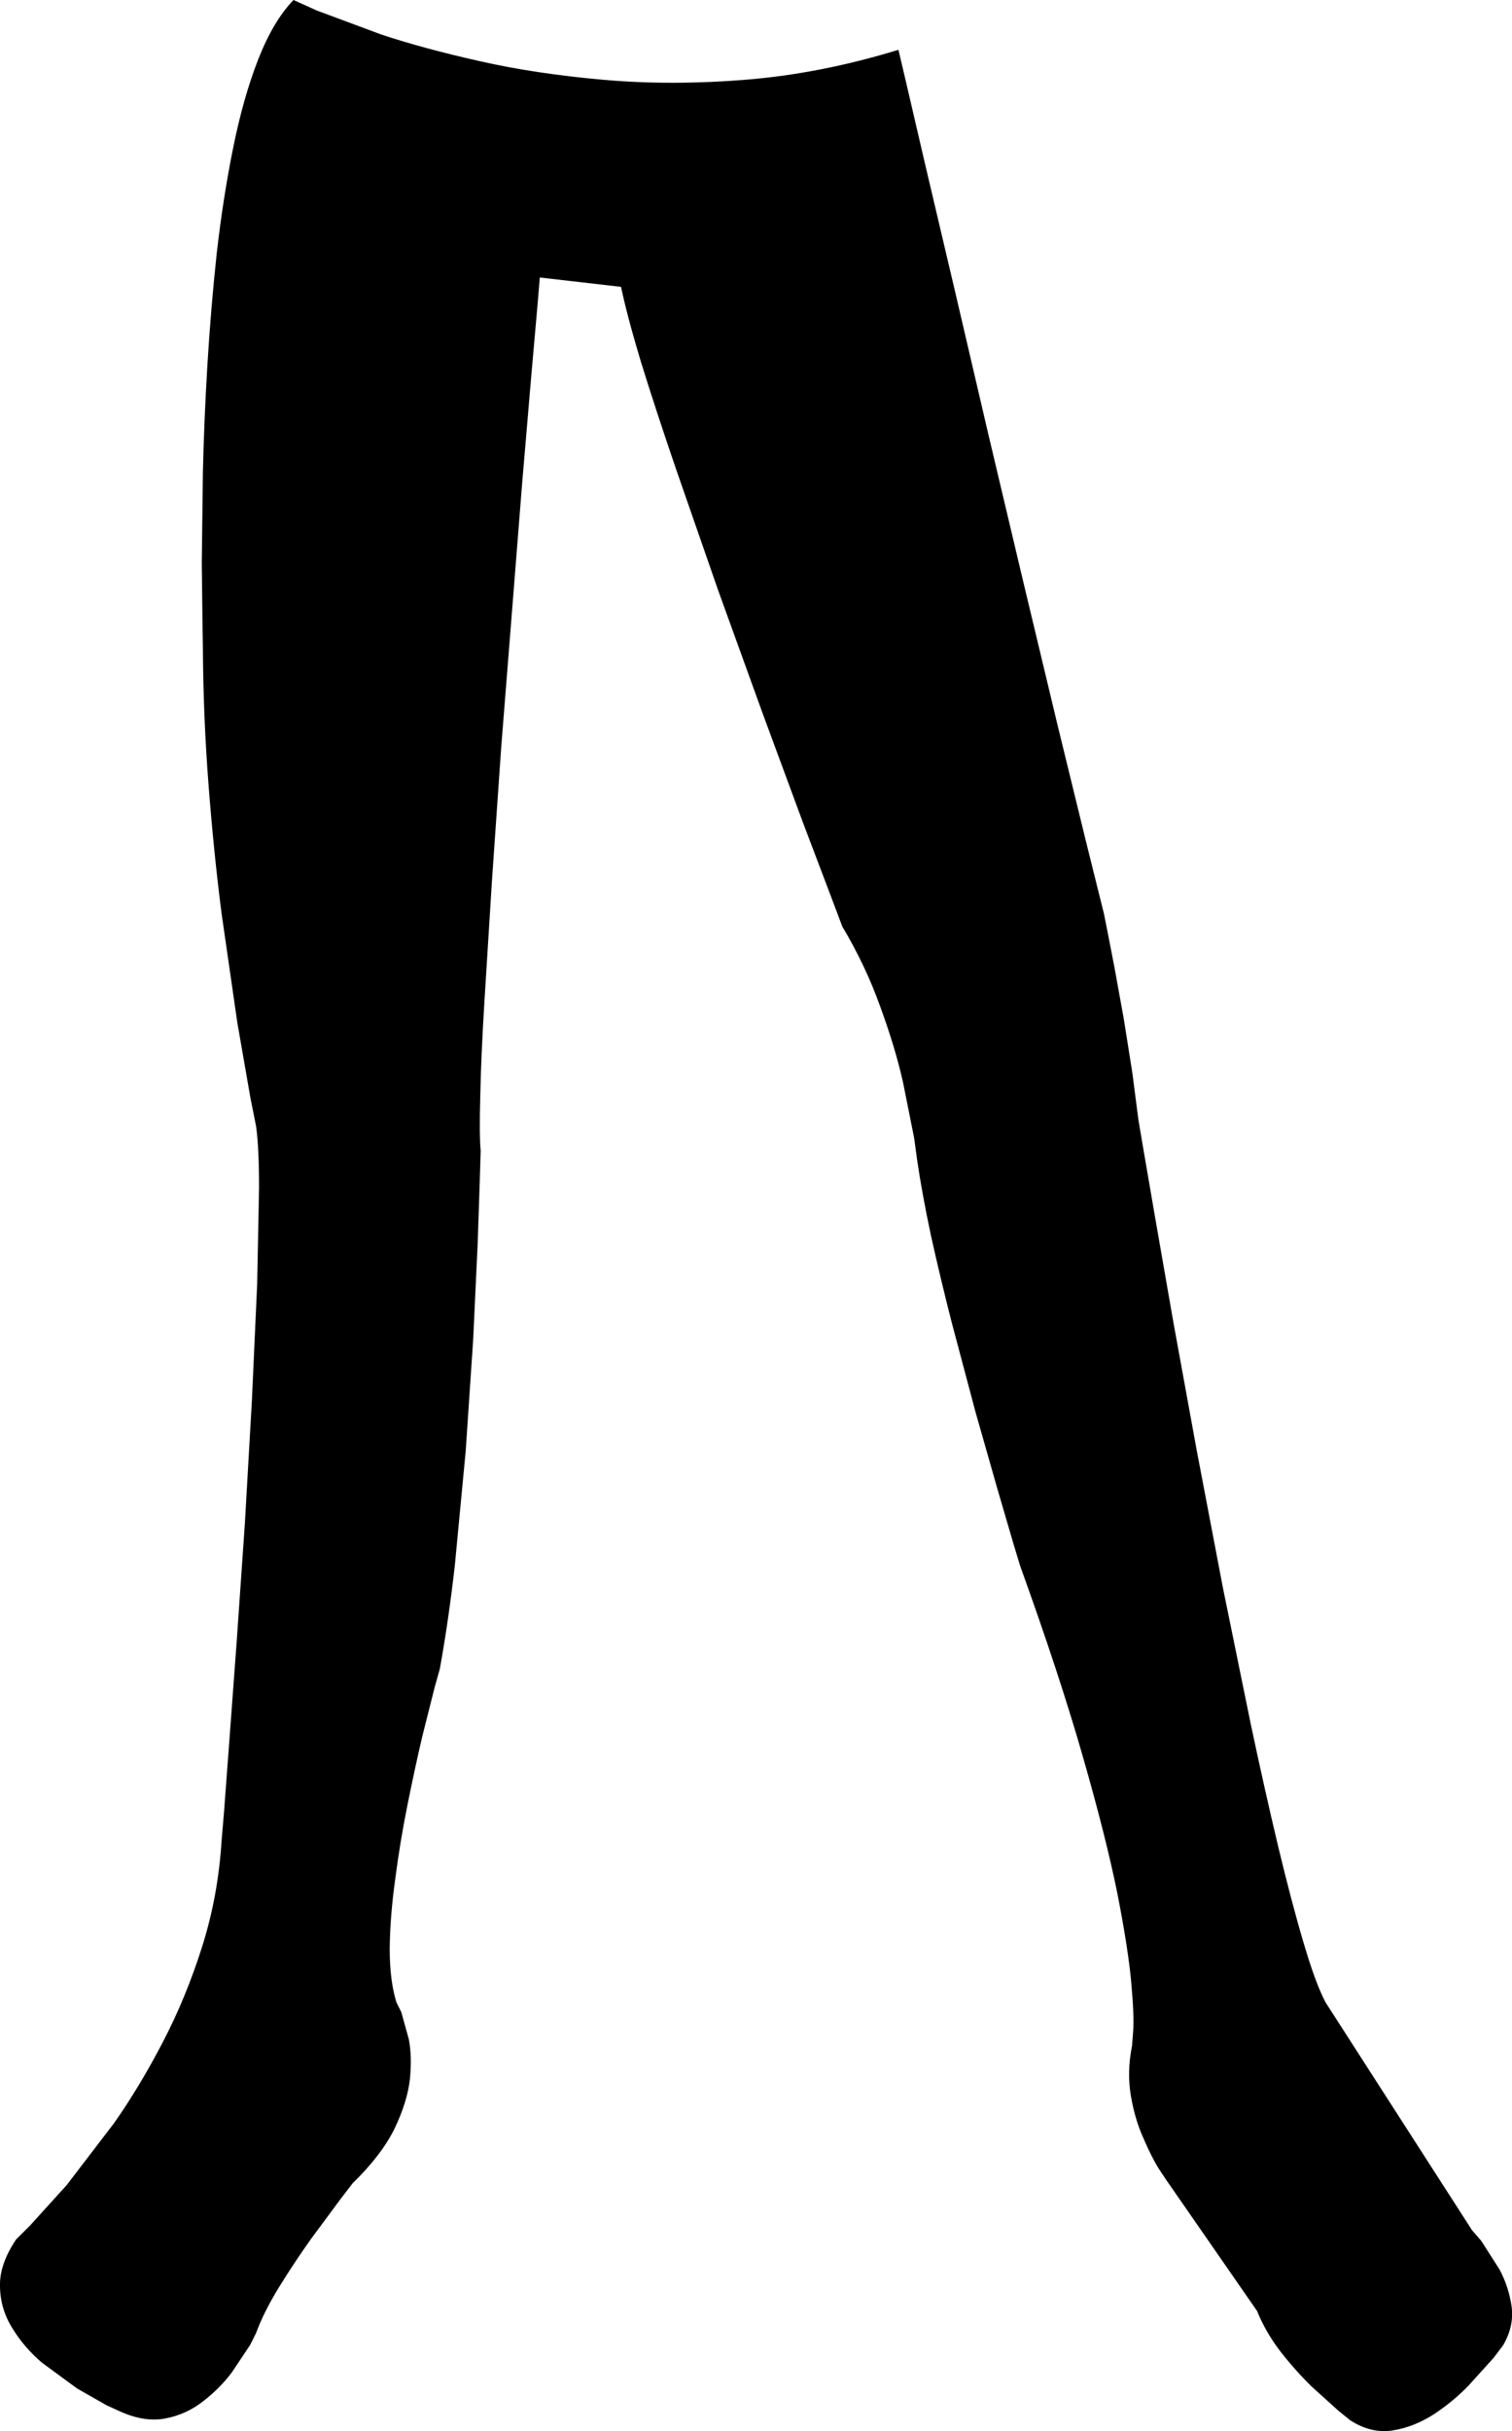 <?xml version="1.0" encoding="UTF-8" standalone="no"?>
<svg xmlns:xlink="http://www.w3.org/1999/xlink" height="324.6px" width="201.95px" xmlns="http://www.w3.org/2000/svg">
  <g transform="matrix(1.0, 0.0, 0.0, 1.0, 0.1, 0.0)">
    <path d="M127.4 38.65 L131.9 57.95 136.65 78.0 141.15 96.8 144.9 112.15 147.35 122.0 147.75 124.0 148.75 129.15 150.0 136.05 151.15 143.3 151.95 149.5 152.55 153.05 154.2 162.65 156.65 176.7 159.75 193.7 163.25 212.05 166.95 230.15 Q168.8 238.9 170.6 246.45 172.4 253.95 174.0 259.35 175.6 264.8 176.95 267.35 L196.5 297.75 197.75 299.2 200.15 302.95 Q201.4 305.25 201.8 307.95 202.15 310.6 200.65 313.15 L199.4 314.8 196.1 318.45 Q194.05 320.6 191.4 322.35 188.75 324.05 185.9 324.5 183.05 324.95 180.25 323.15 L178.7 321.9 175.1 318.65 Q173.0 316.6 170.95 314.0 168.95 311.4 167.8 308.55 L155.7 291.1 154.7 289.6 Q153.75 288.1 152.65 285.55 151.5 283.05 150.95 279.85 150.4 276.65 151.1 273.15 L151.25 271.2 Q151.4 269.2 151.0 264.75 150.6 260.25 149.15 252.85 147.65 245.4 144.55 234.6 141.45 223.75 136.15 209.05 L135.3 206.25 133.15 198.9 130.2 188.55 127.05 176.7 Q125.5 170.65 124.25 165.0 123.05 159.35 122.4 154.9 L122.0 151.95 120.5 144.45 Q119.45 139.8 117.45 134.35 115.5 128.9 112.4 123.7 L110.95 119.85 107.1 109.7 101.8 95.35 95.85 78.9 90.15 62.5 Q87.45 54.6 85.5 48.3 83.6 41.95 82.85 38.3 L72.0 37.05 71.7 40.65 70.85 50.3 69.65 64.4 68.3 81.45 66.85 99.7 65.6 117.7 64.6 133.75 Q64.15 141.1 64.05 146.25 63.9 151.45 64.1 153.65 L64.0 157.05 63.7 166.05 63.1 178.85 62.1 193.75 60.65 209.0 Q59.8 216.45 58.65 222.8 L57.95 225.3 56.3 231.85 Q55.35 235.9 54.35 240.85 53.35 245.8 52.7 250.8 52.0 255.8 51.95 260.15 51.95 264.45 52.85 267.35 L53.5 268.65 54.5 272.25 Q54.95 274.55 54.65 277.6 54.3 280.65 52.6 284.2 50.85 287.75 47.0 291.5 L45.35 293.65 41.5 298.85 Q39.25 302.0 37.15 305.4 35.1 308.75 34.1 311.5 L33.3 313.1 30.9 316.7 Q29.35 318.8 27.1 320.55 24.85 322.35 22.0 322.9 19.15 323.45 15.8 321.9 L14.15 321.15 10.2 318.9 5.5 315.45 Q3.1 313.4 1.55 310.85 -0.05 308.3 -0.1 305.3 -0.2 302.35 2.05 299.0 L3.95 297.1 8.8 291.75 15.15 283.45 Q18.55 278.6 21.65 272.65 24.75 266.7 26.9 259.9 29.05 253.1 29.5 245.7 L29.8 242.2 30.5 232.85 31.5 219.35 32.6 203.5 33.55 186.9 34.25 171.4 34.5 158.6 Q34.5 153.15 34.1 150.35 L33.35 146.6 31.6 136.55 29.5 122.0 Q28.45 113.85 27.75 104.75 27.05 95.7 27.0 86.6 L26.95 83.5 26.85 75.15 27.0 63.05 Q27.15 56.25 27.6 48.75 28.05 41.25 28.85 33.8 29.7 26.35 31.05 19.7 32.4 13.0 34.4 7.9 36.4 2.8 39.1 0.0 L42.2 1.4 50.8 4.6 Q56.35 6.45 63.9 8.15 71.4 9.85 80.45 10.65 89.45 11.45 99.45 10.65 109.45 9.85 119.9 6.65 L120.9 10.9 123.55 22.3 127.4 38.65" fill="#000000" fill-rule="evenodd" stroke="none"/>
  </g>
</svg>
